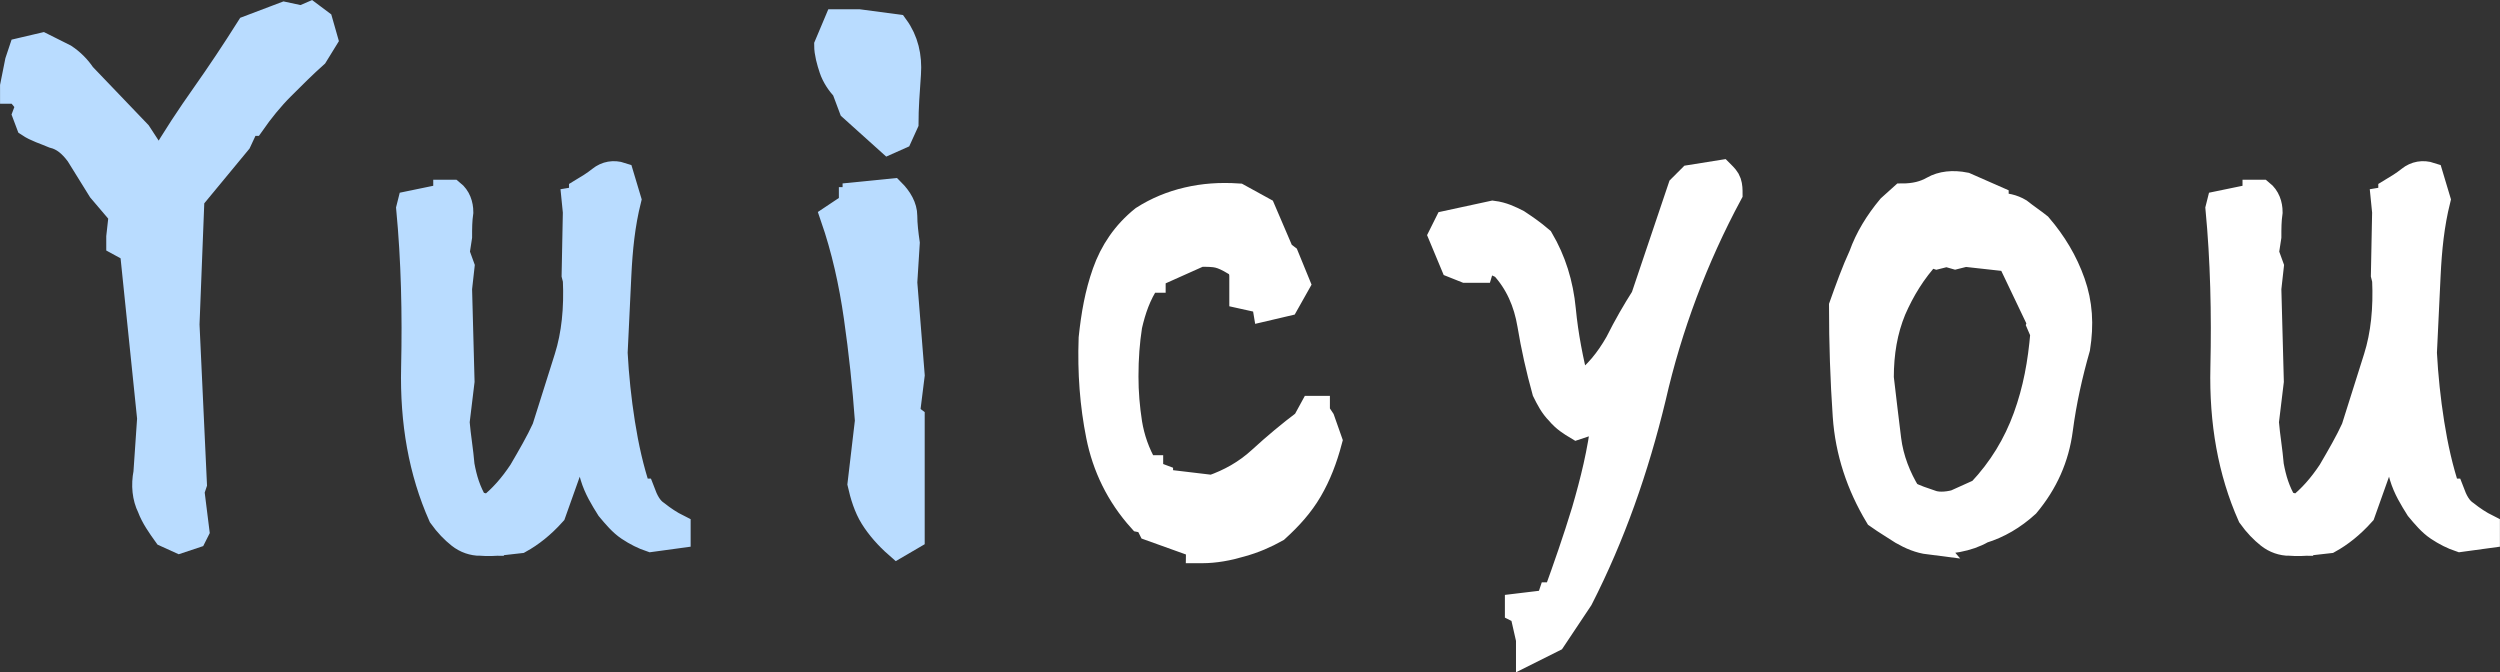 <svg version="1.1" xmlns="http://www.w3.org/2000/svg" xmlns:xlink="http://www.w3.org/1999/xlink" width="98.889" height="26.593" viewBox="0,0,98.889,26.593"><rect x="0" y="0" width="98.889" height="26.593" fill="#333333" stroke="none"/><g transform="translate(-190.555,-166.821)"><g data-paper-data="{&quot;isPaintingLayer&quot;:true}" fill-rule="nonzero" stroke-width="1" stroke-linecap="butt" stroke-linejoin="miter" stroke-miterlimit="10" stroke-dasharray="" stroke-dashoffset="0" style="mix-blend-mode: normal"><path d="M237.971,188.404l-1.905,-0.684l-0.147,-0.293l-0.244,-0.049c-0.879,-0.977 -1.417,-2.101 -1.661,-3.322c-0.244,-1.221 -0.342,-2.492 -0.293,-3.86c0.098,-0.928 0.244,-1.759 0.537,-2.589c0.293,-0.831 0.782,-1.563 1.515,-2.15c0.537,-0.342 1.124,-0.586 1.759,-0.733c0.635,-0.147 1.27,-0.195 2.003,-0.147l0.977,0.537l0.733,1.71l0.195,0.147l0.44,1.075l-0.44,0.782l-0.831,0.195l-0.049,-0.293l-0.879,-0.195c0,-0.293 0,-0.537 0,-0.782c0,-0.244 -0.098,-0.44 -0.293,-0.537c-0.244,-0.147 -0.44,-0.244 -0.635,-0.293c-0.195,-0.049 -0.44,-0.049 -0.733,-0.049l-1.857,0.831v0.195h-0.195c-0.391,0.586 -0.586,1.173 -0.733,1.808c-0.098,0.635 -0.147,1.27 -0.147,2.003c0,0.635 0.049,1.221 0.147,1.857c0.098,0.586 0.293,1.173 0.635,1.759h0.195v0.195l0.391,0.147v0.195l2.052,0.244c0.684,-0.244 1.319,-0.586 1.905,-1.124c0.586,-0.537 1.173,-1.026 1.759,-1.466l0.293,-0.537h0.195v0.147l0.195,0.293l0.293,0.831c-0.195,0.733 -0.44,1.368 -0.782,1.954c-0.342,0.586 -0.782,1.075 -1.319,1.563c-0.44,0.244 -0.879,0.44 -1.417,0.586c-0.489,0.147 -1.026,0.244 -1.515,0.244h-0.098h-0.049z" fill="#ffffff" stroke="#ffffff"/><path d="M251.021,192.605v-0.489l-0.244,-1.075l-0.195,-0.098v-0.147l1.221,-0.147l0.098,-0.293h0.195c0.391,-1.075 0.782,-2.199 1.124,-3.322c0.342,-1.173 0.635,-2.345 0.782,-3.615h-0.195l-0.879,0.293c-0.244,-0.147 -0.489,-0.293 -0.733,-0.586c-0.244,-0.244 -0.391,-0.537 -0.537,-0.831c-0.244,-0.879 -0.44,-1.759 -0.586,-2.638c-0.147,-0.879 -0.489,-1.661 -1.075,-2.296l-0.733,-0.342l-0.147,0.489h-0.586l-0.489,-0.195l-0.489,-1.173l0.244,-0.489l1.808,-0.391c0.391,0.049 0.684,0.195 0.977,0.342c0.293,0.195 0.586,0.391 0.928,0.684c0.489,0.831 0.782,1.759 0.879,2.785c0.098,1.026 0.293,2.003 0.537,2.98h0.195c0.586,-0.44 1.026,-0.977 1.417,-1.661c0.342,-0.684 0.684,-1.27 1.026,-1.808l1.466,-4.348l0.391,-0.391l1.221,-0.195c0.147,0.147 0.244,0.244 0.293,0.391c0.049,0.147 0.049,0.293 0.049,0.44c-1.368,2.541 -2.394,5.277 -3.029,8.062c-0.684,2.834 -1.612,5.472 -2.883,7.964l-1.075,1.612z" fill="#ffffff" stroke="#ffffff"/><path d="M266.871,188.257c-0.391,-0.049 -0.733,-0.195 -1.075,-0.391c-0.293,-0.195 -0.635,-0.391 -0.977,-0.635c-0.733,-1.221 -1.173,-2.541 -1.27,-3.957c-0.098,-1.417 -0.147,-2.883 -0.147,-4.348c0.244,-0.684 0.489,-1.368 0.782,-2.003c0.244,-0.684 0.635,-1.319 1.124,-1.905l0.489,-0.44c0.489,0 0.879,-0.098 1.221,-0.293c0.342,-0.195 0.782,-0.244 1.27,-0.147l1.221,0.537v0.293c0.342,-0.049 0.684,0.049 0.928,0.195c0.244,0.195 0.537,0.391 0.782,0.586c0.586,0.684 1.026,1.417 1.319,2.247c0.293,0.831 0.342,1.661 0.195,2.589c-0.293,1.026 -0.537,2.101 -0.684,3.225c-0.147,1.124 -0.586,2.101 -1.319,2.98c-0.537,0.489 -1.124,0.831 -1.759,1.026c-0.586,0.342 -1.319,0.44 -2.101,0.44zM268.875,186.254c0.831,-0.879 1.417,-1.857 1.808,-2.931c0.391,-1.075 0.586,-2.15 0.684,-3.322l-0.147,-0.342l0.147,-0.44h-0.293l-1.026,-2.15l-1.759,-0.195l-0.391,0.098l-0.342,-0.098l-0.391,0.098l-0.293,-0.098c-0.635,0.684 -1.075,1.417 -1.417,2.199c-0.342,0.831 -0.489,1.71 -0.489,2.687c0.098,0.831 0.195,1.661 0.293,2.443c0.098,0.782 0.391,1.515 0.782,2.15c0.293,0.147 0.586,0.244 0.879,0.342c0.244,0.098 0.586,0.098 0.977,0z" fill="#ffffff" stroke="#ffffff"/><path d="M281.127,188.306c-0.293,0 -0.586,-0.098 -0.831,-0.293c-0.244,-0.195 -0.489,-0.44 -0.733,-0.782c-0.782,-1.759 -1.124,-3.713 -1.075,-5.863c0.049,-2.15 0,-4.251 -0.195,-6.303l0.049,-0.195l1.417,-0.293v-0.147h0.244c0.244,0.195 0.342,0.489 0.342,0.782c-0.049,0.342 -0.049,0.635 -0.049,0.977l-0.098,0.635l0.195,0.537l-0.098,0.879l0.098,3.664l-0.195,1.612c0.049,0.586 0.147,1.124 0.195,1.71c0.098,0.537 0.244,1.026 0.537,1.515l0.537,0.147c0.489,-0.391 0.879,-0.831 1.27,-1.417c0.342,-0.586 0.684,-1.173 0.928,-1.71c0.293,-0.928 0.586,-1.857 0.879,-2.785c0.293,-0.928 0.391,-1.954 0.342,-3.078l-0.049,-0.195l0.049,-2.492l-0.049,-0.489l0.293,-0.049v-0.293c0.244,-0.147 0.489,-0.293 0.733,-0.489c0.244,-0.195 0.537,-0.244 0.831,-0.147l0.293,0.977c-0.244,0.977 -0.342,1.954 -0.391,2.98c-0.049,1.026 -0.098,2.052 -0.147,3.078c0.049,0.928 0.147,1.857 0.293,2.785c0.147,0.928 0.342,1.808 0.635,2.687h0.147c0.147,0.391 0.293,0.684 0.586,0.879c0.244,0.195 0.537,0.391 0.831,0.537v0.342l-1.075,0.147c-0.293,-0.098 -0.586,-0.244 -0.879,-0.44c-0.293,-0.195 -0.537,-0.489 -0.782,-0.782c-0.244,-0.391 -0.489,-0.782 -0.635,-1.27c-0.147,-0.489 -0.244,-0.977 -0.293,-1.417h-0.244l-1.026,2.883c-0.44,0.489 -0.879,0.831 -1.319,1.075c-0.489,0.049 -0.977,0.147 -1.563,0.098z" fill="#ffffff" stroke="#ffffff"/><path d="M197.651,188.208l-0.537,-0.244c-0.244,-0.342 -0.489,-0.684 -0.635,-1.075c-0.195,-0.391 -0.244,-0.879 -0.147,-1.368l0.147,-2.15l-0.684,-6.645l-0.537,-0.293v-0.244l0.098,-0.879l-0.831,-0.977l-0.879,-1.417c-0.293,-0.391 -0.586,-0.635 -0.977,-0.733c-0.342,-0.147 -0.684,-0.244 -0.977,-0.44l-0.147,-0.391l0.147,-0.391l-0.44,-0.537h-0.195v-0.195l0.195,-0.977l0.147,-0.44l0.831,-0.195c0.293,0.147 0.586,0.293 0.879,0.44c0.293,0.195 0.537,0.44 0.733,0.733l2.199,2.296l0.733,1.124h0.147c0.537,-0.928 1.124,-1.808 1.71,-2.638c0.586,-0.831 1.173,-1.71 1.759,-2.638l1.417,-0.537l0.684,0.147l0.342,-0.147l0.391,0.293l0.195,0.684l-0.391,0.635c-0.44,0.391 -0.879,0.831 -1.319,1.27c-0.44,0.44 -0.831,0.928 -1.173,1.417h-0.195l-0.342,0.733l-1.857,2.247l-0.195,4.983l0.293,6.303l-0.098,0.293l0.195,1.563l-0.098,0.195z" fill="#b9dcff" stroke="#b9dcff"/><path d="M209.56,188.306c-0.293,0 -0.586,-0.098 -0.831,-0.293c-0.244,-0.195 -0.489,-0.44 -0.733,-0.782c-0.782,-1.759 -1.124,-3.713 -1.075,-5.863c0.049,-2.15 0,-4.251 -0.195,-6.303l0.049,-0.195l1.417,-0.293v-0.147h0.244c0.244,0.195 0.342,0.489 0.342,0.782c-0.049,0.342 -0.049,0.635 -0.049,0.977l-0.098,0.635l0.195,0.537l-0.098,0.879l0.098,3.664l-0.195,1.612c0.049,0.586 0.147,1.124 0.195,1.71c0.098,0.537 0.244,1.026 0.537,1.515l0.537,0.147c0.489,-0.391 0.879,-0.831 1.27,-1.417c0.342,-0.586 0.684,-1.173 0.928,-1.71c0.293,-0.928 0.586,-1.857 0.879,-2.785c0.293,-0.928 0.391,-1.954 0.342,-3.078l-0.049,-0.195l0.049,-2.492l-0.049,-0.489l0.293,-0.049v-0.293c0.244,-0.147 0.489,-0.293 0.733,-0.489c0.244,-0.195 0.537,-0.244 0.831,-0.147l0.293,0.977c-0.244,0.977 -0.342,1.954 -0.391,2.98c-0.049,1.026 -0.098,2.052 -0.147,3.078c0.049,0.928 0.147,1.857 0.293,2.785c0.147,0.928 0.342,1.808 0.635,2.687h0.147c0.147,0.391 0.293,0.684 0.586,0.879c0.244,0.195 0.537,0.391 0.831,0.537v0.342l-1.075,0.147c-0.293,-0.098 -0.586,-0.244 -0.879,-0.44c-0.293,-0.195 -0.537,-0.489 -0.782,-0.782c-0.244,-0.391 -0.489,-0.782 -0.635,-1.27c-0.147,-0.489 -0.244,-0.977 -0.293,-1.417h-0.244l-1.026,2.883c-0.44,0.489 -0.879,0.831 -1.319,1.075c-0.489,0.049 -0.977,0.147 -1.563,0.098z" fill="#b9dcff" stroke="#b9dcff"/><path d="M225.703,172.427l-1.466,-1.319l-0.293,-0.782c-0.195,-0.195 -0.391,-0.489 -0.489,-0.782c-0.098,-0.293 -0.195,-0.635 -0.195,-0.928l0.391,-0.928h0.879l1.466,0.195c0.391,0.537 0.537,1.173 0.489,1.857c-0.049,0.684 -0.098,1.368 -0.098,1.954l-0.244,0.537zM226.045,188.404c-0.391,-0.342 -0.733,-0.733 -0.977,-1.124c-0.244,-0.391 -0.391,-0.879 -0.489,-1.319l0.293,-2.492c-0.098,-1.368 -0.244,-2.736 -0.44,-4.104c-0.195,-1.368 -0.489,-2.687 -0.928,-3.957l0.733,-0.489v-0.195h0.147v-0.195l1.466,-0.147c0.293,0.293 0.489,0.635 0.489,0.977c0,0.342 0.049,0.733 0.098,1.075l-0.098,1.563l0.293,3.664l-0.195,1.563l0.195,0.147v4.69z" fill="#b9dcff" stroke="#b9dcff"/></g></g></svg><!--rotationCenter:49.44457500000013:13.178746046785648-->